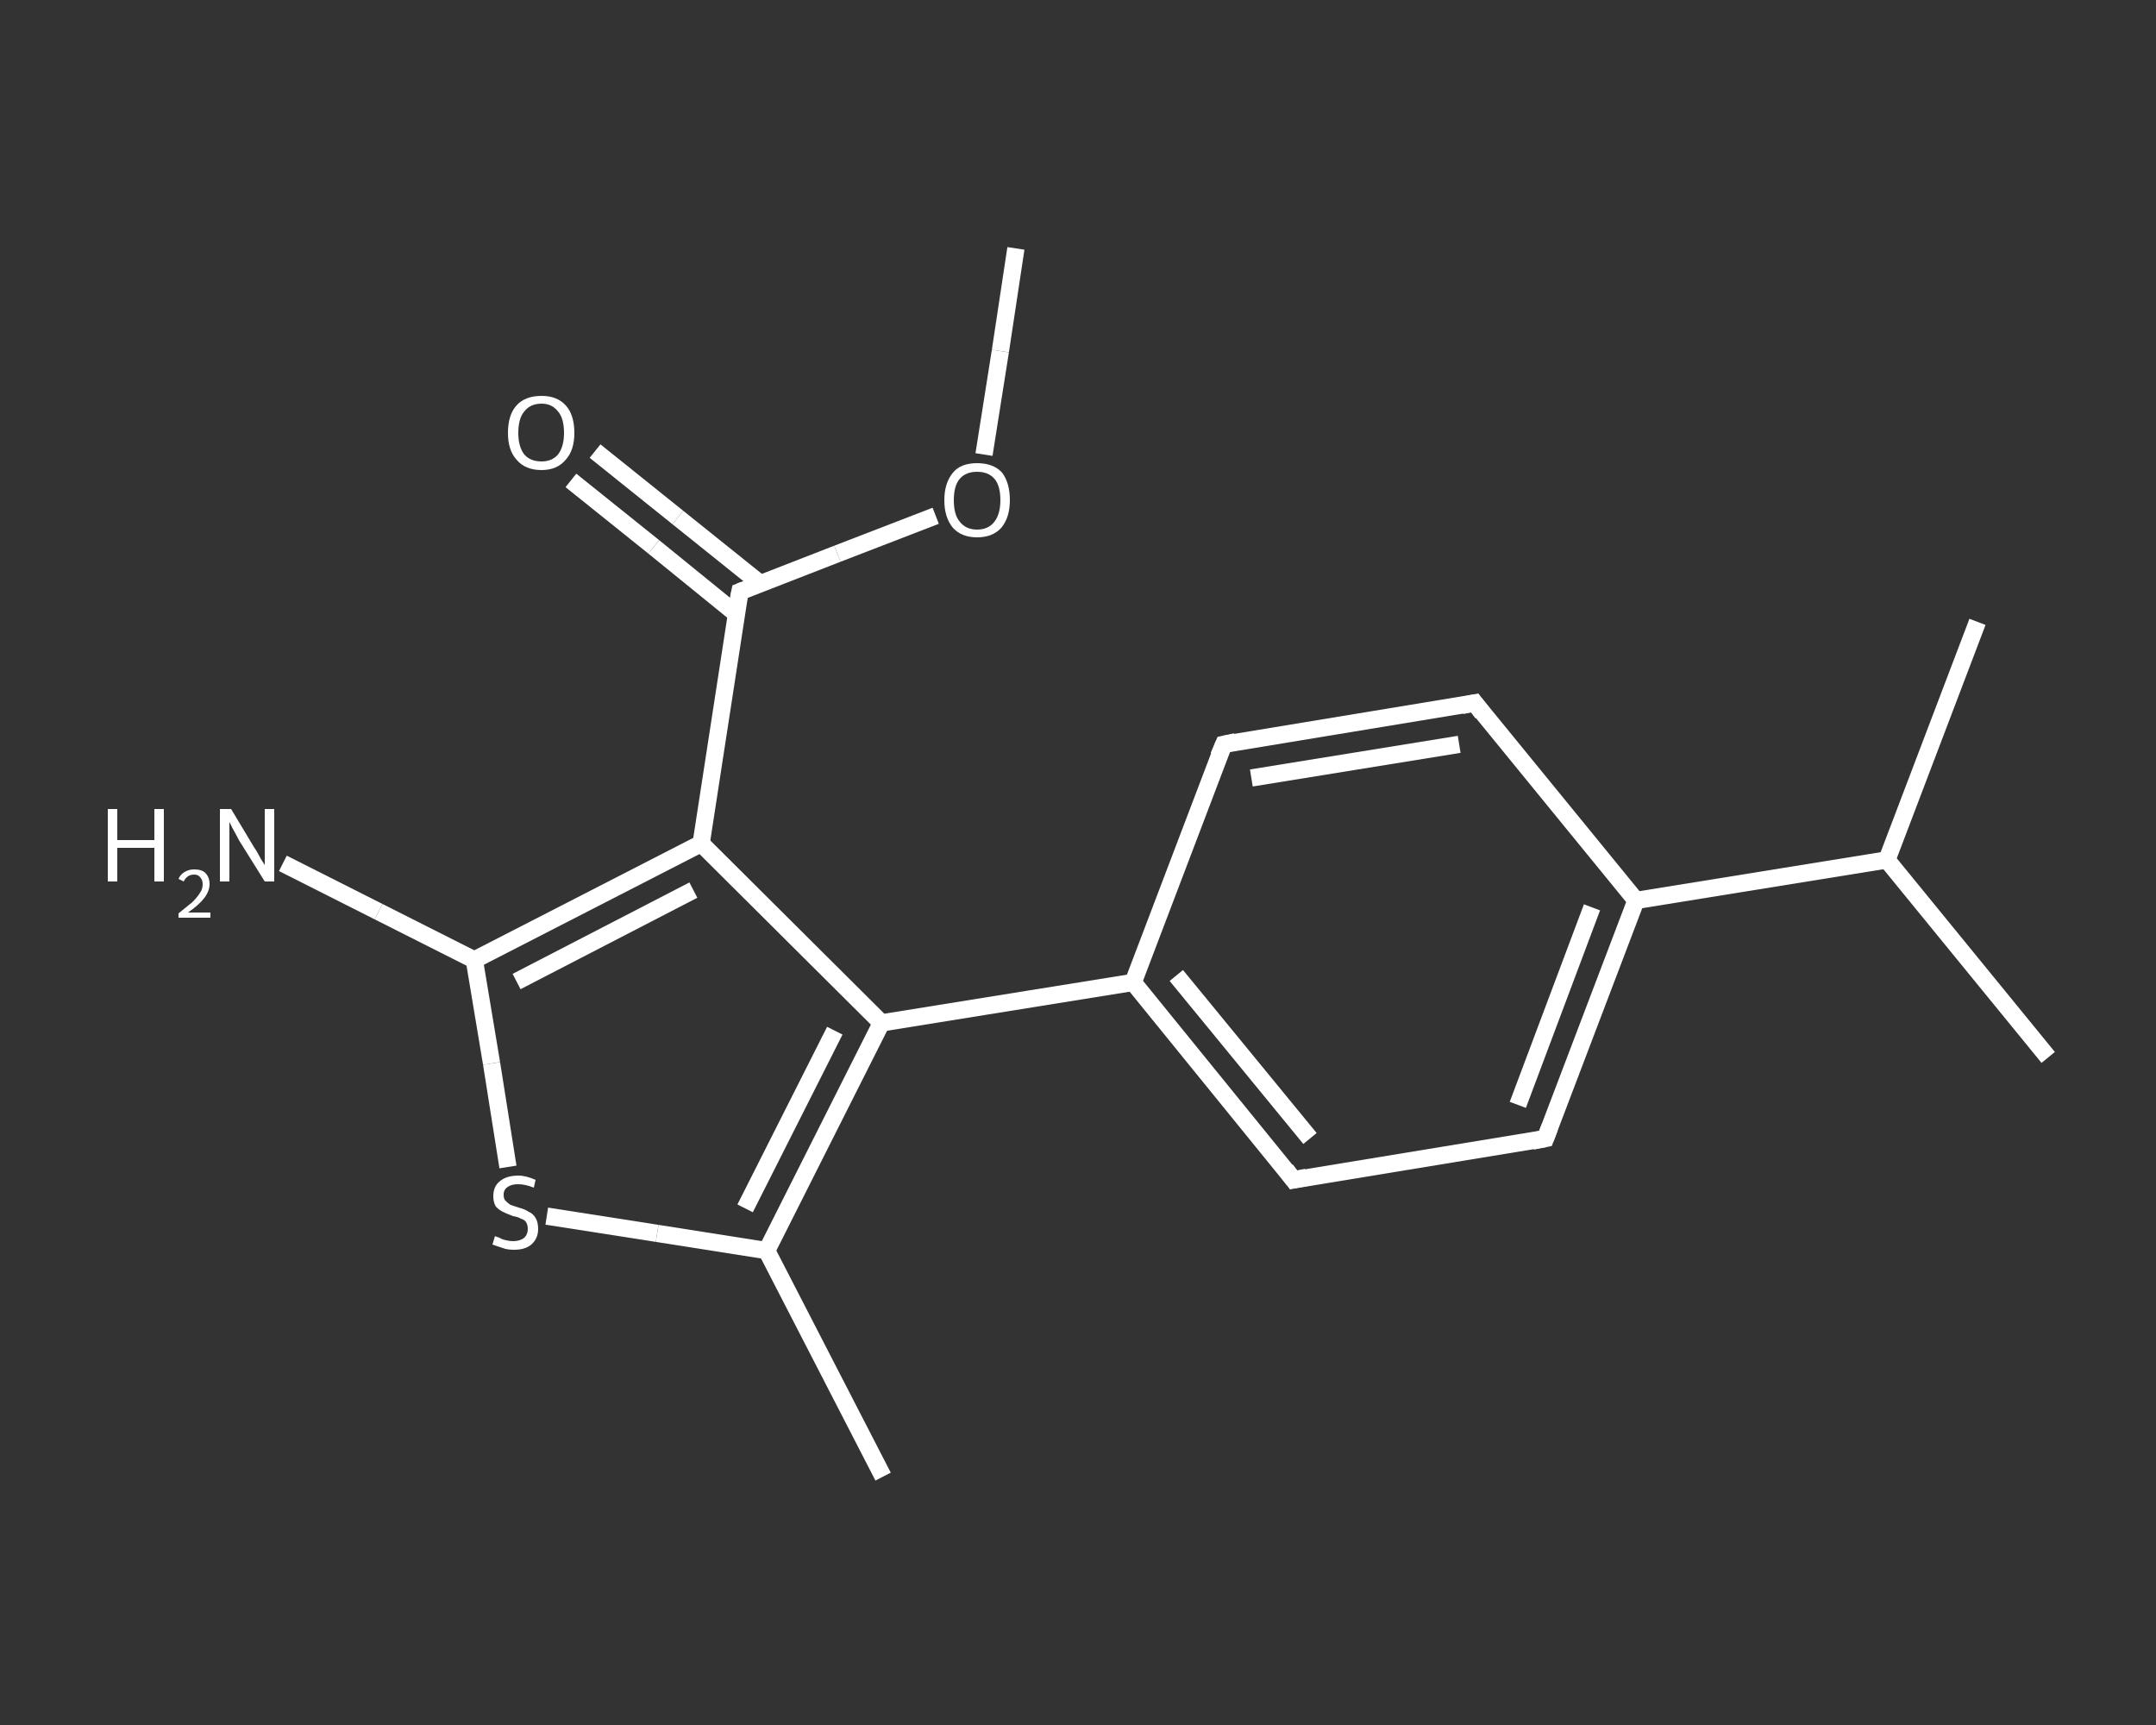 <?xml version='1.0' encoding='iso-8859-1'?>
<svg version='1.1' baseProfile='full'
              xmlns='http://www.w3.org/2000/svg'
                      xmlns:rdkit='http://www.rdkit.org/xml'
                      xmlns:xlink='http://www.w3.org/1999/xlink'
                  xml:space='preserve'
width='250px' height='200px' viewBox='0 0 250 200'>
<rect x="0" y="0" width="250" height="200" fill="#333333" stroke="none"/>
<!-- END OF HEADER -->
<rect style='opacity:1.0;fill:transparent;stroke:none' width='250.0' height='200.0' x='0.0' y='0.0'> </rect>
<path class='bond-0 atom-0 atom-1' d='M 117.8,28.8 L 116.0,40.7' style='fill:none;fill-rule:evenodd;stroke:#FFFFFF;stroke-width:2.0px;stroke-linecap:butt;stroke-linejoin:miter;stroke-opacity:1' />
<path class='bond-0 atom-0 atom-1' d='M 116.0,40.7 L 114.1,52.7' style='fill:none;fill-rule:evenodd;stroke:#FFFFFF;stroke-width:2.0px;stroke-linecap:butt;stroke-linejoin:miter;stroke-opacity:1' />
<path class='bond-1 atom-1 atom-2' d='M 108.5,59.8 L 97.1,64.2' style='fill:none;fill-rule:evenodd;stroke:#FFFFFF;stroke-width:2.0px;stroke-linecap:butt;stroke-linejoin:miter;stroke-opacity:1' />
<path class='bond-1 atom-1 atom-2' d='M 97.1,64.2 L 85.8,68.6' style='fill:none;fill-rule:evenodd;stroke:#FFFFFF;stroke-width:2.0px;stroke-linecap:butt;stroke-linejoin:miter;stroke-opacity:1' />
<path class='bond-2 atom-2 atom-3' d='M 88.2,67.7 L 78.6,60.0' style='fill:none;fill-rule:evenodd;stroke:#FFFFFF;stroke-width:2.0px;stroke-linecap:butt;stroke-linejoin:miter;stroke-opacity:1' />
<path class='bond-2 atom-2 atom-3' d='M 78.6,60.0 L 69.0,52.3' style='fill:none;fill-rule:evenodd;stroke:#FFFFFF;stroke-width:2.0px;stroke-linecap:butt;stroke-linejoin:miter;stroke-opacity:1' />
<path class='bond-2 atom-2 atom-3' d='M 85.4,71.2 L 75.8,63.4' style='fill:none;fill-rule:evenodd;stroke:#FFFFFF;stroke-width:2.0px;stroke-linecap:butt;stroke-linejoin:miter;stroke-opacity:1' />
<path class='bond-2 atom-2 atom-3' d='M 75.8,63.4 L 66.2,55.7' style='fill:none;fill-rule:evenodd;stroke:#FFFFFF;stroke-width:2.0px;stroke-linecap:butt;stroke-linejoin:miter;stroke-opacity:1' />
<path class='bond-3 atom-2 atom-4' d='M 85.8,68.6 L 81.3,97.8' style='fill:none;fill-rule:evenodd;stroke:#FFFFFF;stroke-width:2.0px;stroke-linecap:butt;stroke-linejoin:miter;stroke-opacity:1' />
<path class='bond-4 atom-4 atom-5' d='M 81.3,97.8 L 55.0,111.3' style='fill:none;fill-rule:evenodd;stroke:#FFFFFF;stroke-width:2.0px;stroke-linecap:butt;stroke-linejoin:miter;stroke-opacity:1' />
<path class='bond-4 atom-4 atom-5' d='M 80.4,103.2 L 59.9,113.8' style='fill:none;fill-rule:evenodd;stroke:#FFFFFF;stroke-width:2.0px;stroke-linecap:butt;stroke-linejoin:miter;stroke-opacity:1' />
<path class='bond-5 atom-5 atom-6' d='M 55.0,111.3 L 43.9,105.7' style='fill:none;fill-rule:evenodd;stroke:#FFFFFF;stroke-width:2.0px;stroke-linecap:butt;stroke-linejoin:miter;stroke-opacity:1' />
<path class='bond-5 atom-5 atom-6' d='M 43.9,105.7 L 32.8,100.1' style='fill:none;fill-rule:evenodd;stroke:#FFFFFF;stroke-width:2.0px;stroke-linecap:butt;stroke-linejoin:miter;stroke-opacity:1' />
<path class='bond-6 atom-5 atom-7' d='M 55.0,111.3 L 57.0,123.3' style='fill:none;fill-rule:evenodd;stroke:#FFFFFF;stroke-width:2.0px;stroke-linecap:butt;stroke-linejoin:miter;stroke-opacity:1' />
<path class='bond-6 atom-5 atom-7' d='M 57.0,123.3 L 58.9,135.3' style='fill:none;fill-rule:evenodd;stroke:#FFFFFF;stroke-width:2.0px;stroke-linecap:butt;stroke-linejoin:miter;stroke-opacity:1' />
<path class='bond-7 atom-7 atom-8' d='M 63.4,141.0 L 76.2,143.0' style='fill:none;fill-rule:evenodd;stroke:#FFFFFF;stroke-width:2.0px;stroke-linecap:butt;stroke-linejoin:miter;stroke-opacity:1' />
<path class='bond-7 atom-7 atom-8' d='M 76.2,143.0 L 88.9,145.0' style='fill:none;fill-rule:evenodd;stroke:#FFFFFF;stroke-width:2.0px;stroke-linecap:butt;stroke-linejoin:miter;stroke-opacity:1' />
<path class='bond-8 atom-8 atom-9' d='M 88.9,145.0 L 102.4,171.2' style='fill:none;fill-rule:evenodd;stroke:#FFFFFF;stroke-width:2.0px;stroke-linecap:butt;stroke-linejoin:miter;stroke-opacity:1' />
<path class='bond-9 atom-8 atom-10' d='M 88.9,145.0 L 102.2,118.6' style='fill:none;fill-rule:evenodd;stroke:#FFFFFF;stroke-width:2.0px;stroke-linecap:butt;stroke-linejoin:miter;stroke-opacity:1' />
<path class='bond-9 atom-8 atom-10' d='M 86.4,140.1 L 96.8,119.5' style='fill:none;fill-rule:evenodd;stroke:#FFFFFF;stroke-width:2.0px;stroke-linecap:butt;stroke-linejoin:miter;stroke-opacity:1' />
<path class='bond-10 atom-10 atom-11' d='M 102.2,118.6 L 131.4,113.9' style='fill:none;fill-rule:evenodd;stroke:#FFFFFF;stroke-width:2.0px;stroke-linecap:butt;stroke-linejoin:miter;stroke-opacity:1' />
<path class='bond-11 atom-11 atom-12' d='M 131.4,113.9 L 150.0,136.8' style='fill:none;fill-rule:evenodd;stroke:#FFFFFF;stroke-width:2.0px;stroke-linecap:butt;stroke-linejoin:miter;stroke-opacity:1' />
<path class='bond-11 atom-11 atom-12' d='M 136.4,113.1 L 151.9,132.0' style='fill:none;fill-rule:evenodd;stroke:#FFFFFF;stroke-width:2.0px;stroke-linecap:butt;stroke-linejoin:miter;stroke-opacity:1' />
<path class='bond-12 atom-12 atom-13' d='M 150.0,136.8 L 179.2,132.0' style='fill:none;fill-rule:evenodd;stroke:#FFFFFF;stroke-width:2.0px;stroke-linecap:butt;stroke-linejoin:miter;stroke-opacity:1' />
<path class='bond-13 atom-13 atom-14' d='M 179.2,132.0 L 189.7,104.4' style='fill:none;fill-rule:evenodd;stroke:#FFFFFF;stroke-width:2.0px;stroke-linecap:butt;stroke-linejoin:miter;stroke-opacity:1' />
<path class='bond-13 atom-13 atom-14' d='M 176.0,128.1 L 184.6,105.2' style='fill:none;fill-rule:evenodd;stroke:#FFFFFF;stroke-width:2.0px;stroke-linecap:butt;stroke-linejoin:miter;stroke-opacity:1' />
<path class='bond-14 atom-14 atom-15' d='M 189.7,104.4 L 218.8,99.7' style='fill:none;fill-rule:evenodd;stroke:#FFFFFF;stroke-width:2.0px;stroke-linecap:butt;stroke-linejoin:miter;stroke-opacity:1' />
<path class='bond-15 atom-15 atom-16' d='M 218.8,99.7 L 237.5,122.6' style='fill:none;fill-rule:evenodd;stroke:#FFFFFF;stroke-width:2.0px;stroke-linecap:butt;stroke-linejoin:miter;stroke-opacity:1' />
<path class='bond-16 atom-15 atom-17' d='M 218.8,99.7 L 229.3,72.1' style='fill:none;fill-rule:evenodd;stroke:#FFFFFF;stroke-width:2.0px;stroke-linecap:butt;stroke-linejoin:miter;stroke-opacity:1' />
<path class='bond-17 atom-14 atom-18' d='M 189.7,104.4 L 171.0,81.5' style='fill:none;fill-rule:evenodd;stroke:#FFFFFF;stroke-width:2.0px;stroke-linecap:butt;stroke-linejoin:miter;stroke-opacity:1' />
<path class='bond-18 atom-18 atom-19' d='M 171.0,81.5 L 141.9,86.3' style='fill:none;fill-rule:evenodd;stroke:#FFFFFF;stroke-width:2.0px;stroke-linecap:butt;stroke-linejoin:miter;stroke-opacity:1' />
<path class='bond-18 atom-18 atom-19' d='M 169.2,86.3 L 145.1,90.2' style='fill:none;fill-rule:evenodd;stroke:#FFFFFF;stroke-width:2.0px;stroke-linecap:butt;stroke-linejoin:miter;stroke-opacity:1' />
<path class='bond-19 atom-10 atom-4' d='M 102.2,118.6 L 81.3,97.8' style='fill:none;fill-rule:evenodd;stroke:#FFFFFF;stroke-width:2.0px;stroke-linecap:butt;stroke-linejoin:miter;stroke-opacity:1' />
<path class='bond-20 atom-19 atom-11' d='M 141.9,86.3 L 131.4,113.9' style='fill:none;fill-rule:evenodd;stroke:#FFFFFF;stroke-width:2.0px;stroke-linecap:butt;stroke-linejoin:miter;stroke-opacity:1' />
<path d='M 86.3,68.4 L 85.8,68.6 L 85.5,70.1' style='fill:none;stroke:#FFFFFF;stroke-width:2.0px;stroke-linecap:butt;stroke-linejoin:miter;stroke-opacity:1;' />
<path d='M 149.1,135.6 L 150.0,136.8 L 151.5,136.5' style='fill:none;stroke:#FFFFFF;stroke-width:2.0px;stroke-linecap:butt;stroke-linejoin:miter;stroke-opacity:1;' />
<path d='M 177.7,132.3 L 179.2,132.0 L 179.7,130.7' style='fill:none;stroke:#FFFFFF;stroke-width:2.0px;stroke-linecap:butt;stroke-linejoin:miter;stroke-opacity:1;' />
<path d='M 171.9,82.7 L 171.0,81.5 L 169.5,81.8' style='fill:none;stroke:#FFFFFF;stroke-width:2.0px;stroke-linecap:butt;stroke-linejoin:miter;stroke-opacity:1;' />
<path d='M 143.3,86.0 L 141.9,86.3 L 141.3,87.7' style='fill:none;stroke:#FFFFFF;stroke-width:2.0px;stroke-linecap:butt;stroke-linejoin:miter;stroke-opacity:1;' />
<path class='atom-1' d='M 109.5 58.0
Q 109.5 56.0, 110.5 54.8
Q 111.4 53.7, 113.3 53.7
Q 115.2 53.7, 116.2 54.8
Q 117.1 56.0, 117.1 58.0
Q 117.1 60.0, 116.1 61.2
Q 115.1 62.3, 113.3 62.3
Q 111.5 62.3, 110.5 61.2
Q 109.5 60.0, 109.5 58.0
M 113.3 61.4
Q 114.6 61.4, 115.3 60.5
Q 116.0 59.6, 116.0 58.0
Q 116.0 56.3, 115.3 55.5
Q 114.6 54.7, 113.3 54.7
Q 112.0 54.7, 111.3 55.5
Q 110.6 56.3, 110.6 58.0
Q 110.6 59.7, 111.3 60.5
Q 112.0 61.4, 113.3 61.4
' fill='#FFFFFF'/>
<path class='atom-3' d='M 58.9 50.2
Q 58.9 48.1, 59.9 47.0
Q 60.9 45.9, 62.8 45.9
Q 64.6 45.9, 65.6 47.0
Q 66.6 48.1, 66.6 50.2
Q 66.6 52.2, 65.6 53.3
Q 64.6 54.5, 62.8 54.5
Q 60.9 54.5, 59.9 53.3
Q 58.9 52.2, 58.9 50.2
M 62.8 53.5
Q 64.0 53.5, 64.7 52.7
Q 65.4 51.8, 65.4 50.2
Q 65.4 48.5, 64.7 47.7
Q 64.0 46.8, 62.8 46.8
Q 61.5 46.8, 60.8 47.7
Q 60.1 48.5, 60.1 50.2
Q 60.1 51.8, 60.8 52.7
Q 61.5 53.5, 62.8 53.5
' fill='#FFFFFF'/>
<path class='atom-6' d='M 12.5 93.8
L 13.6 93.8
L 13.6 97.4
L 17.9 97.4
L 17.9 93.8
L 19.0 93.8
L 19.0 102.2
L 17.9 102.2
L 17.9 98.3
L 13.6 98.3
L 13.6 102.2
L 12.5 102.2
L 12.5 93.8
' fill='#FFFFFF'/>
<path class='atom-6' d='M 20.7 101.9
Q 20.9 101.4, 21.4 101.1
Q 21.9 100.8, 22.5 100.8
Q 23.4 100.8, 23.8 101.2
Q 24.3 101.7, 24.3 102.5
Q 24.3 103.3, 23.7 104.1
Q 23.1 104.9, 21.8 105.8
L 24.4 105.8
L 24.4 106.4
L 20.7 106.4
L 20.7 105.9
Q 21.7 105.1, 22.3 104.6
Q 22.9 104.0, 23.2 103.5
Q 23.5 103.1, 23.5 102.5
Q 23.5 102.0, 23.2 101.7
Q 23.0 101.4, 22.5 101.4
Q 22.1 101.4, 21.8 101.6
Q 21.5 101.8, 21.3 102.2
L 20.7 101.9
' fill='#FFFFFF'/>
<path class='atom-6' d='M 26.8 93.8
L 29.5 98.3
Q 29.8 98.7, 30.2 99.5
Q 30.7 100.3, 30.7 100.3
L 30.7 93.8
L 31.8 93.8
L 31.8 102.2
L 30.7 102.2
L 27.7 97.4
Q 27.4 96.8, 27.0 96.1
Q 26.7 95.5, 26.6 95.3
L 26.6 102.2
L 25.5 102.2
L 25.5 93.8
L 26.8 93.8
' fill='#FFFFFF'/>
<path class='atom-7' d='M 57.4 143.3
Q 57.5 143.4, 57.9 143.5
Q 58.2 143.7, 58.7 143.8
Q 59.1 143.9, 59.5 143.9
Q 60.3 143.9, 60.8 143.5
Q 61.2 143.1, 61.2 142.5
Q 61.2 142.0, 61.0 141.7
Q 60.8 141.4, 60.4 141.3
Q 60.1 141.1, 59.5 141.0
Q 58.7 140.7, 58.3 140.5
Q 57.9 140.3, 57.5 139.9
Q 57.2 139.4, 57.2 138.7
Q 57.2 137.6, 57.9 137.0
Q 58.7 136.3, 60.1 136.3
Q 61.0 136.3, 62.1 136.8
L 61.9 137.7
Q 60.9 137.3, 60.1 137.3
Q 59.3 137.3, 58.9 137.6
Q 58.4 137.9, 58.4 138.5
Q 58.4 139.0, 58.6 139.2
Q 58.9 139.5, 59.2 139.7
Q 59.5 139.8, 60.1 140.0
Q 60.9 140.2, 61.3 140.5
Q 61.8 140.7, 62.1 141.2
Q 62.4 141.7, 62.4 142.5
Q 62.4 143.6, 61.6 144.3
Q 60.9 144.9, 59.6 144.9
Q 58.8 144.9, 58.3 144.7
Q 57.7 144.5, 57.1 144.3
L 57.4 143.3
' fill='#FFFFFF'/>
</svg>
